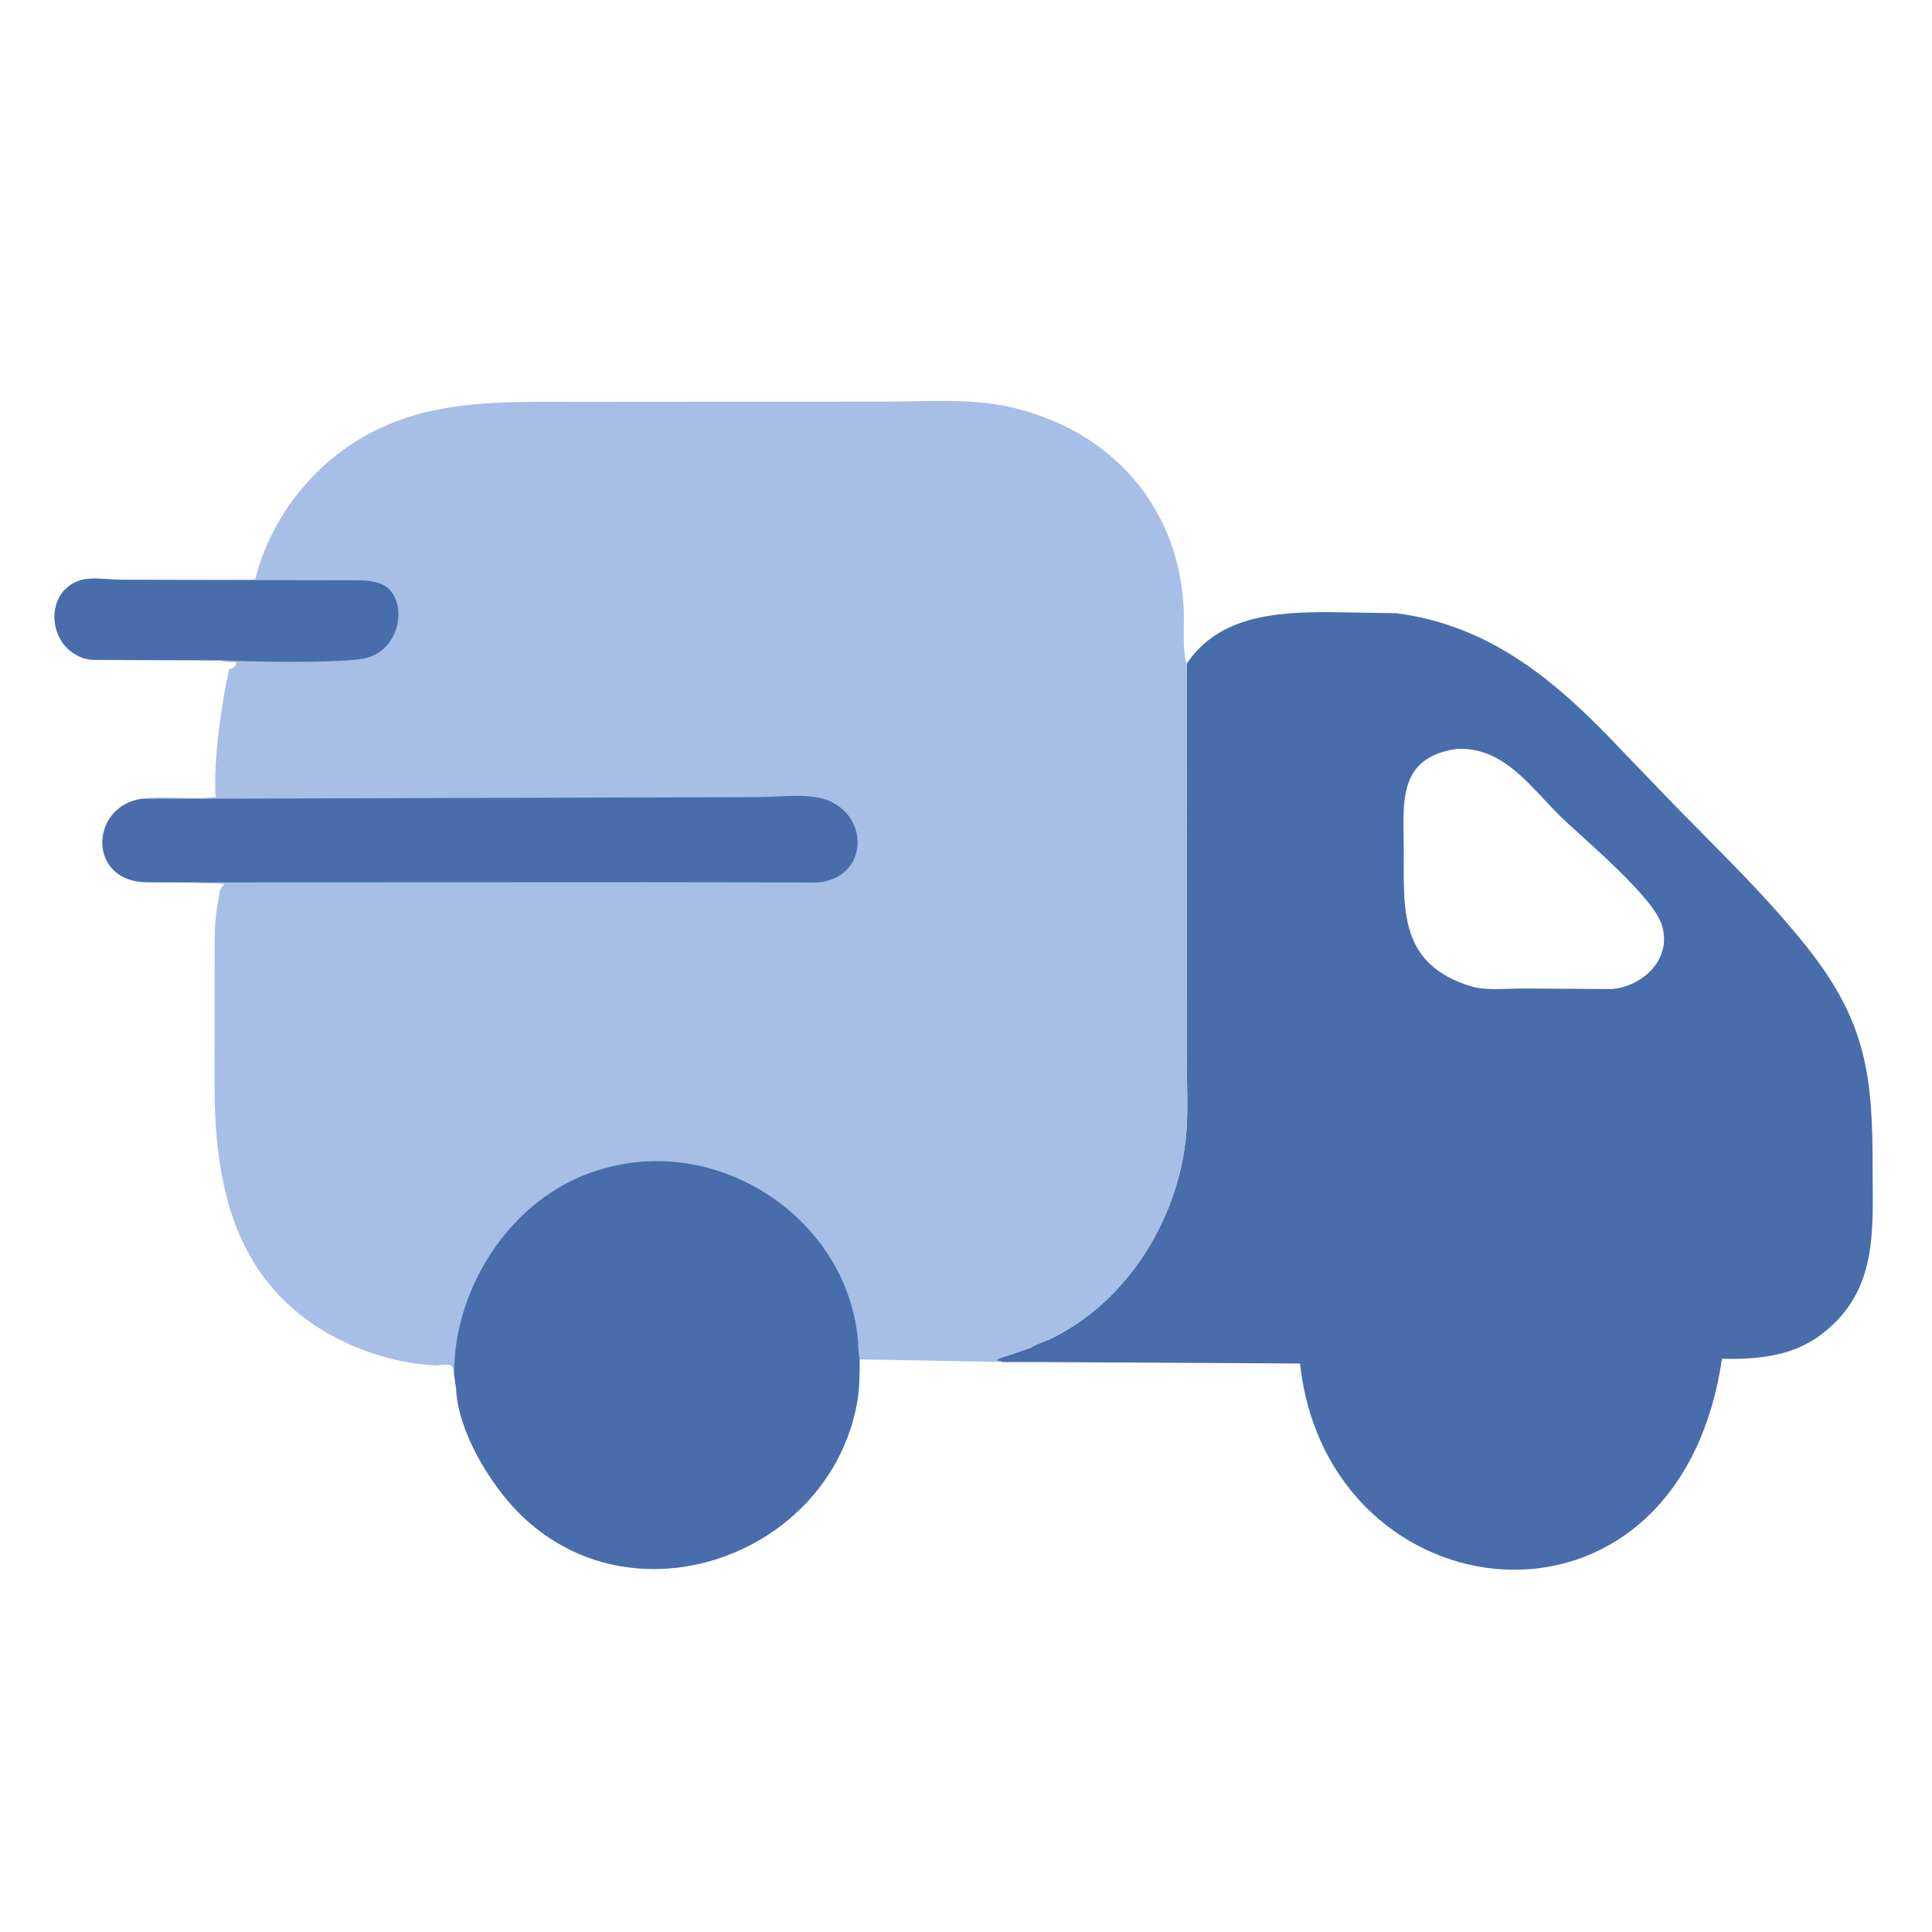 <svg width="64" height="64" viewBox="0 0 64 64" fill="none" xmlns="http://www.w3.org/2000/svg">
<path d="M39.309 21.989C40.375 20.397 42.262 20.278 43.993 20.277L46.244 20.313C49.417 20.715 51.622 22.629 53.706 24.84L55.55 26.755C57.03 28.267 58.565 29.74 59.88 31.402C61.84 33.881 62.034 35.688 62.033 38.653C62.033 40.755 62.229 42.739 60.363 44.184C59.431 44.904 58.313 45.029 57.174 45.013C57.102 45.012 57.047 44.978 57.036 45.051C55.543 54.982 43.977 53.589 43.066 45.168L34.377 45.12L33.237 45.121L32.992 45.063C33.086 44.986 33.248 44.954 33.362 44.914L34.175 44.634C34.231 44.559 34.668 44.416 34.782 44.361C37.292 43.155 38.97 40.488 39.276 37.76C39.373 36.905 39.315 35.996 39.316 35.134L39.314 31.393L39.309 21.989ZM48.249 24.809C46.242 25.106 46.503 26.662 46.502 28.196C46.5 30.18 46.358 31.947 48.737 32.675C49.226 32.825 49.933 32.743 50.45 32.745L53.387 32.764C54.397 32.685 55.363 31.805 55.07 30.714L55.055 30.658C54.794 29.724 52.461 27.789 51.726 27.078C50.71 26.093 49.835 24.729 48.249 24.809Z" fill="#496DAA"/>
<path d="M7.169 19.214L8.454 19.2C8.916 17.302 10.204 15.585 11.872 14.569C14.119 13.201 16.604 13.313 19.133 13.312L29.296 13.305C30.719 13.303 32.233 13.177 33.624 13.521C37.016 14.36 39.204 17.031 39.219 20.506C39.222 20.976 39.176 21.535 39.308 21.989L39.314 31.393L39.314 35.134C39.314 35.996 39.371 36.905 39.275 37.76C38.968 40.488 37.291 43.156 34.781 44.361C34.666 44.416 34.23 44.559 34.173 44.634L33.361 44.915C33.247 44.954 33.085 44.986 32.991 45.063L33.236 45.117L28.473 45.032C28.476 45.505 28.476 46.01 28.381 46.512C27.43 51.567 20.898 53.895 17.151 50.081C16.213 49.127 15.169 47.402 15.108 46.002L15.041 45.518L15.016 45.362C14.97 45.11 14.64 45.238 14.443 45.23C13.054 45.176 11.554 44.657 10.411 43.891C7.652 42.041 7.103 38.992 7.106 35.89L7.109 31.573C7.11 31.059 7.103 30.51 7.202 30.005L7.266 29.6C7.284 29.469 7.313 29.41 7.405 29.315L7.432 29.289C7.139 29.242 6.827 29.276 6.527 29.243L6.478 29.237L5.217 29.227C4.963 29.224 4.677 29.237 4.43 29.177L4.38 29.163C2.923 28.786 3.117 26.715 4.669 26.464C5.486 26.337 6.342 26.519 7.144 26.401C7.06 25.205 7.337 23.308 7.591 22.17C7.719 22.138 7.822 22.078 7.83 21.936C7.673 21.934 7.508 21.94 7.354 21.904L7.277 21.885L3.391 21.862C3.134 21.86 2.878 21.871 2.641 21.754L2.59 21.728C1.556 21.239 1.512 19.592 2.642 19.23L2.687 19.216C3.037 19.11 3.594 19.202 3.966 19.204L7.169 19.214Z" fill="#A7BEE7"/>
<path d="M7.277 21.869L3.391 21.862C3.134 21.86 2.878 21.871 2.641 21.754L2.59 21.728C1.556 21.239 1.512 19.592 2.642 19.23L2.687 19.216C3.037 19.11 3.594 19.202 3.966 19.204L7.169 19.214L11.579 19.221C11.868 19.223 12.172 19.216 12.453 19.288L12.504 19.301C13.591 19.586 13.403 21.655 11.931 21.836C10.868 21.967 8.385 21.93 7.277 21.869Z" fill="#496DAA"/>
<path d="M4.671 26.464L25.143 26.405C25.86 26.405 26.985 26.223 27.632 26.613L27.686 26.645C28.718 27.272 28.646 28.802 27.465 29.159L27.404 29.179C27.128 29.258 26.82 29.233 26.535 29.231L21.444 29.224L6.48 29.23L5.219 29.227C4.964 29.224 4.679 29.237 4.432 29.176L4.382 29.163C2.925 28.785 3.119 26.715 4.671 26.464Z" fill="#496DAA"/>
<path d="M20.083 38.687C23.939 37.636 28.038 40.424 28.415 44.347C28.435 44.555 28.428 44.795 28.475 44.996C28.478 45.505 28.477 46.01 28.383 46.512C27.432 51.566 20.899 53.895 17.153 50.081C16.215 49.126 15.171 47.401 15.11 46.001L15.043 45.517C15.033 42.512 17.1 39.449 20.083 38.687Z" fill="#496DAA"/>
</svg>
